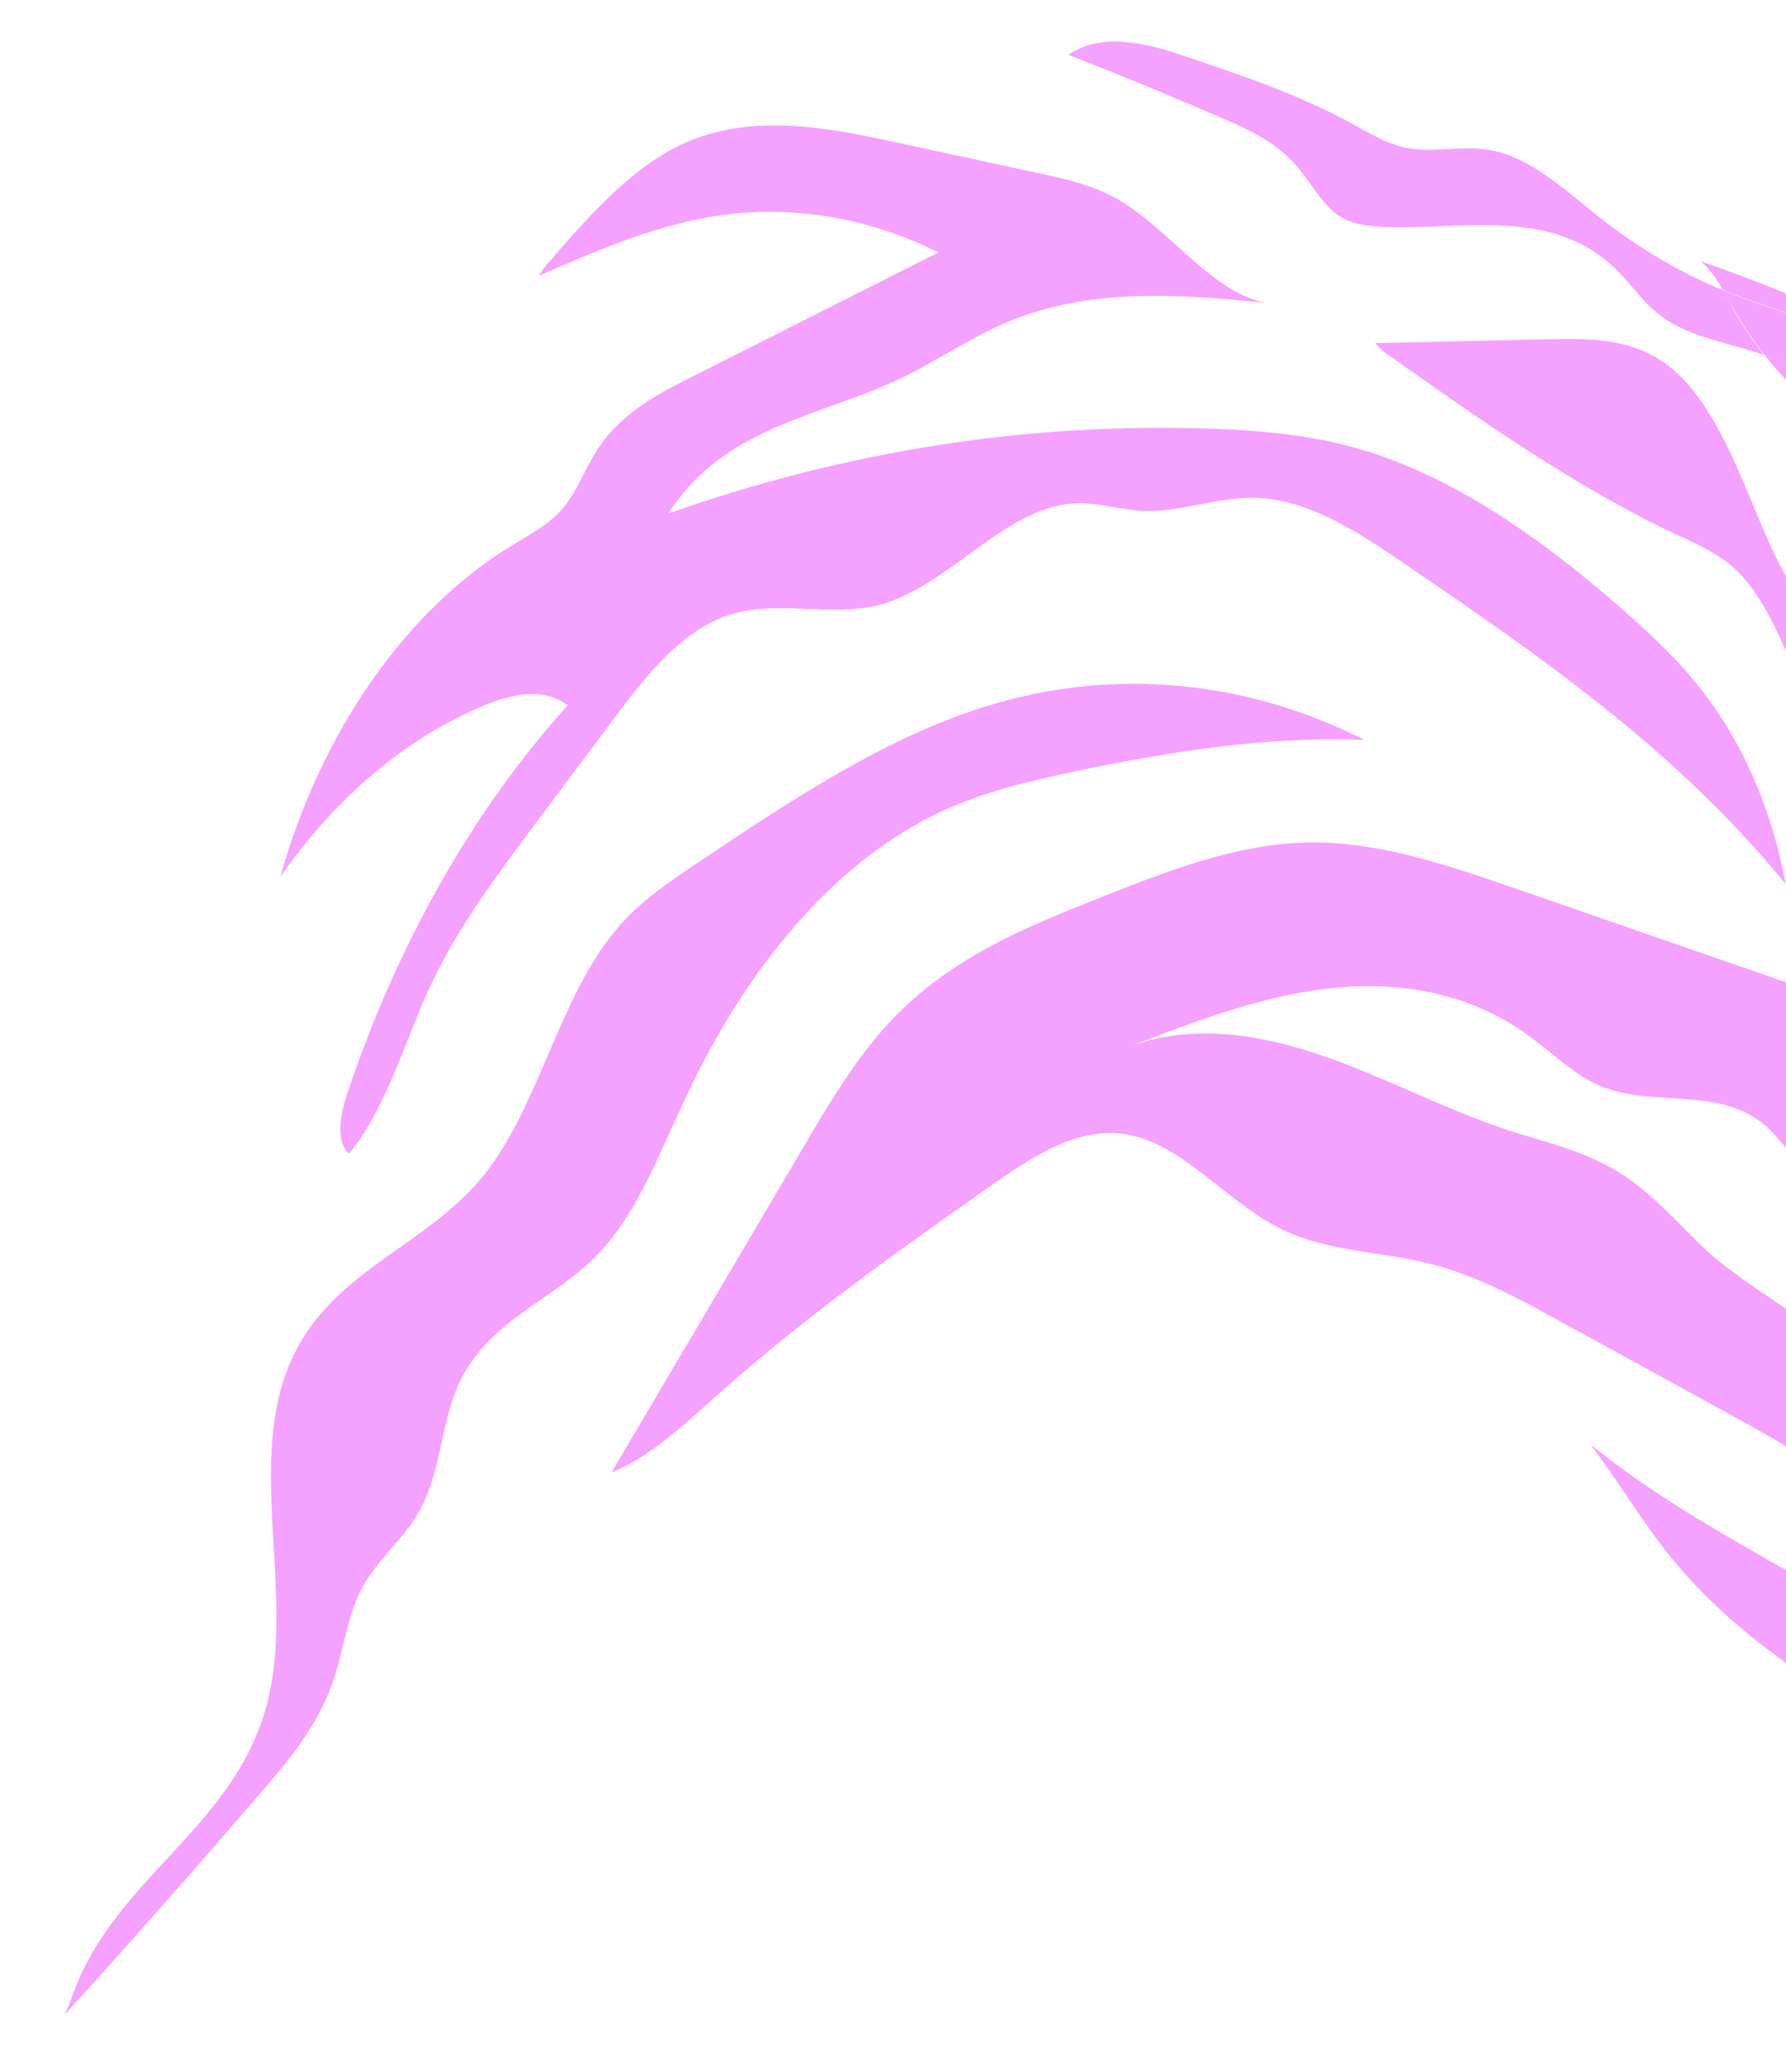 <svg xmlns="http://www.w3.org/2000/svg" xmlns:xlink="http://www.w3.org/1999/xlink" id="Layer_1" x="0px" y="0px" viewBox="0 0 453 525.3" style="enable-background:new 0 0 453 525.3;" xml:space="preserve"><style type="text/css">	.st0{fill:#F5A1FF;}	.st1{fill:#FFEB00;}	.st2{fill:#6C36F1;}	.st3{fill:#FF6A18;}	.st4{fill:#FFFFFF;}	.st5{fill:#24A07C;}	.st6{fill:none;stroke:#000000;stroke-width:2;stroke-miterlimit:10;}	.st7{fill:none;}	.st8{fill:none;stroke:#000000;stroke-width:1.5;stroke-miterlimit:10;}	.st9{fill:#FFFFFF;stroke:#000000;stroke-miterlimit:10;}	.st10{clip-path:url(#SVGID_00000142868777073586010510000002364280947346276264_);}	.st11{stroke:#FFFFFF;stroke-miterlimit:10;}	.st12{fill:none;stroke:#000000;stroke-miterlimit:10;}	.st13{fill:#FFFFFF;stroke:#000000;stroke-width:2;stroke-miterlimit:10;}	.st14{fill:#FF6A18;stroke:#000000;stroke-miterlimit:10;}	.st15{clip-path:url(#SVGID_00000017477183034014472670000000950003556102561935_);}	.st16{fill:#F1DF03;}	.st17{opacity:0.11;}	.st18{clip-path:url(#SVGID_00000044870965906967837740000004768058652123758774_);}	.st19{display:none;}	.st20{display:inline;}</style><g>	<path class="st0" d="M122.7,178.9c7-2.9,14.9-4.8,21.3-0.1c-24,26.6-43.3,60.6-56,98.7c-1.7,5-2.9,11.9,0.5,15  c9.4-11.3,13.9-27.9,20.5-42.2c6.9-14.8,16.2-27.3,25.4-39.6c6.6-8.8,13.2-17.7,19.8-26.5c8.6-11.6,17.8-23.6,29.6-27.9  c12.8-4.7,26.7,0.5,39.8-3.1c17.4-4.9,31.6-24.9,49.3-25.6c5.6-0.2,11.1,1.6,16.7,1.9c9.5,0.5,18.8-3.4,28.3-3.3  c13.9,0.2,26.8,8.8,39.2,17.3c33.7,23,67.8,46.4,95.8,80.6c-3.1-17.1-9.7-33.1-18.8-45.8c-6.7-9.4-14.8-17-22.9-24.1  c-21.3-18.6-44.4-34.7-69.4-41.2c-11.3-2.9-22.8-3.9-34.2-4.3c-46.5-1.7-93.2,5.6-138.1,21.5c14.1-22.1,38.4-24.5,58.8-34.2  c8.8-4.2,17.1-9.9,25.9-13.8c21.4-9.4,44.5-7.7,67-5.4c-13.9-2.5-24.8-19.1-38.1-26.5c-6.1-3.4-12.8-4.9-19.3-6.3  c-11.8-2.6-23.7-5.1-35.5-7.7c-18.5-4-37.9-7.9-55.6,0.4c-13.2,6.3-24.1,18.9-34.7,31.2l-1.3,2c14-6.1,28.2-12.2,42.8-14.8  c19.6-3.5,39.9-0.4,58.5,8.9c-21,10.6-42,21.2-63,31.8c-8.8,4.4-18,9.3-24,19c-2.7,4.4-4.6,9.5-7.7,13.4c-3.6,4.6-8.4,7-13,9.8  c-27,16.2-48.8,47.3-59.2,84.3C85.2,202.1,103.1,187,122.7,178.9z"></path>	<path class="st0" d="M437.1,73.6c-10.6-4.3-20.8-10.3-30.4-17.7c-9.3-7.3-18.4-16.2-29.1-17.9c-7.2-1.2-14.7,1-21.8-0.7  c-4.4-1.1-8.6-3.6-12.8-5.9c-13.9-7.6-28.6-12.5-43.2-17.4c-9.5-3.2-20.6-5.8-28.8-0.1c13.1,5.1,26.1,10.5,39.1,16.1  c6.7,2.9,13.5,6,18.8,12.1c3.5,4.1,6.3,9.5,10.4,12.4c3.3,2.3,7.2,2.8,10.9,3c20.5,1,43.4-5.4,59.9,11c3.2,3.1,5.9,7,9.1,9.9  c7.8,7,17.6,8,26.7,11.1c0.5,0.2,1,0.4,1.5,0.5c-2.8-3.6-5.5-7.4-7.8-11.6C438.9,76.8,438,75.2,437.1,73.6z"></path>	<path class="st0" d="M437.1,73.6c0.4,0.2,0.9,0.4,1.3,0.5c4.8,1.9,9.8,3.5,14.8,5.2v-4.8c-7.2-3-14.5-5.7-21.9-8.3  C433.6,68,435.4,70.8,437.1,73.6z"></path>	<path class="st0" d="M447.5,89.9c1.8,2.3,3.7,4.5,5.7,6.6v-4.2C451.4,91.4,449.5,90.6,447.5,89.9z"></path>	<path class="st0" d="M453.2,79.4c-5-1.7-10-3.3-14.8-5.2c-0.4-0.2-0.9-0.4-1.3-0.5c0.9,1.5,1.8,3.1,2.6,4.6c2.3,4.2,5,8,7.8,11.6  c1.9,0.7,3.8,1.5,5.7,2.4V79.4z"></path>	<path class="st0" d="M421.9,91.8c-8.8-6.1-19.2-6-29.1-5.8c-14.7,0.3-29.3,0.7-44,1l1.8,1.9c24.5,17.3,49,34.7,75.2,46.9  c4.8,2.2,9.7,4.4,13.9,8.1c5.9,5.3,9.8,13.3,13.5,21.6v-19c-2.3-4.1-4.3-8.4-6.1-12.6C440.4,118.1,434,100.2,421.9,91.8z"></path>	<path class="st0" d="M237.2,206.5c11.6-5.7,23.9-8.5,36.2-11.1c24.1-5,48.4-8.8,72.7-7.8c-29.8-15.1-62.9-18.3-94.1-9.1  c-26.6,7.8-51.2,24.3-75.6,40.6c-7.1,4.8-14.3,9.6-20.2,16.7c-14.4,17.1-19.5,44.8-33.6,62.3c-15.4,18.9-40.1,24.3-49.7,49.1  c-9.9,25.5,1.9,57.8-5.2,84.9c-8.5,32.1-39.8,44.3-49.9,75.5l-1.4,3.2c17.1-18.8,33.9-37.9,50.6-57.3c6.8-7.9,13.7-16.3,17.5-27.3  c2.5-7.4,3.5-15.8,6.8-22.6c4.2-8.5,11.6-13.4,15.8-21.9c4.5-8.9,4.9-20.5,8.8-29.8c7.4-17.4,24.5-21.9,36.2-34.4  c9.8-10.4,15.5-26,22.3-40.2C189.2,245.8,210.9,219.3,237.2,206.5z"></path>	<path class="st0" d="M412,298.1c-9.1-6.1-19.4-8.3-29.3-11.5c-16.1-5.3-31.6-13.6-47.7-19.1c-16.1-5.5-33.3-8.1-49.2-1.9  c16.8-6.5,33.7-13,51.1-15c17.4-2,35.5,0.8,50.9,12c5.6,4.1,10.9,9.3,16.9,12.2c14.3,6.7,31.8-0.3,44.1,11.5  c1.5,1.5,2.9,3.2,4.4,4.9v-42.1c-22.9-7.9-45.8-15.9-68.7-23.8c-17.4-6-35.1-12.1-53.1-11.7c-18.1,0.4-35.8,7.4-53.2,14.3  c-18.6,7.4-37.7,15.2-52.8,31.5c-8.6,9.3-15.5,21-22.3,32.6c-16,27.1-32,54.2-48,81.3c9.6-3.8,18.2-11.9,26.6-19.4  c21.9-19.6,45.2-36.1,68.5-52.5c10.9-7.7,22.6-15.7,34.9-13.9c14.2,2,25.4,16.5,38.7,23.5c12.6,6.6,26.5,6.1,39.7,9.6  c11.5,3,22.5,9,33.3,15c14.8,8.1,29.7,16.2,44.5,24.4c3.9,2.1,7.8,4.3,11.7,6.7v-34.9c-6.5-4.4-13-8.6-19.1-13.8  C426.7,311.4,420,303.4,412,298.1z"></path>	<path class="st0" d="M451.5,397.2c-16.4-9.3-32.9-18.7-48.1-31c6.1,7.9,11.5,17,17.6,25c9.4,12.5,20.5,22.2,32.3,30.6v-23.6  C452.7,397.9,452.1,397.5,451.5,397.2z"></path></g></svg>